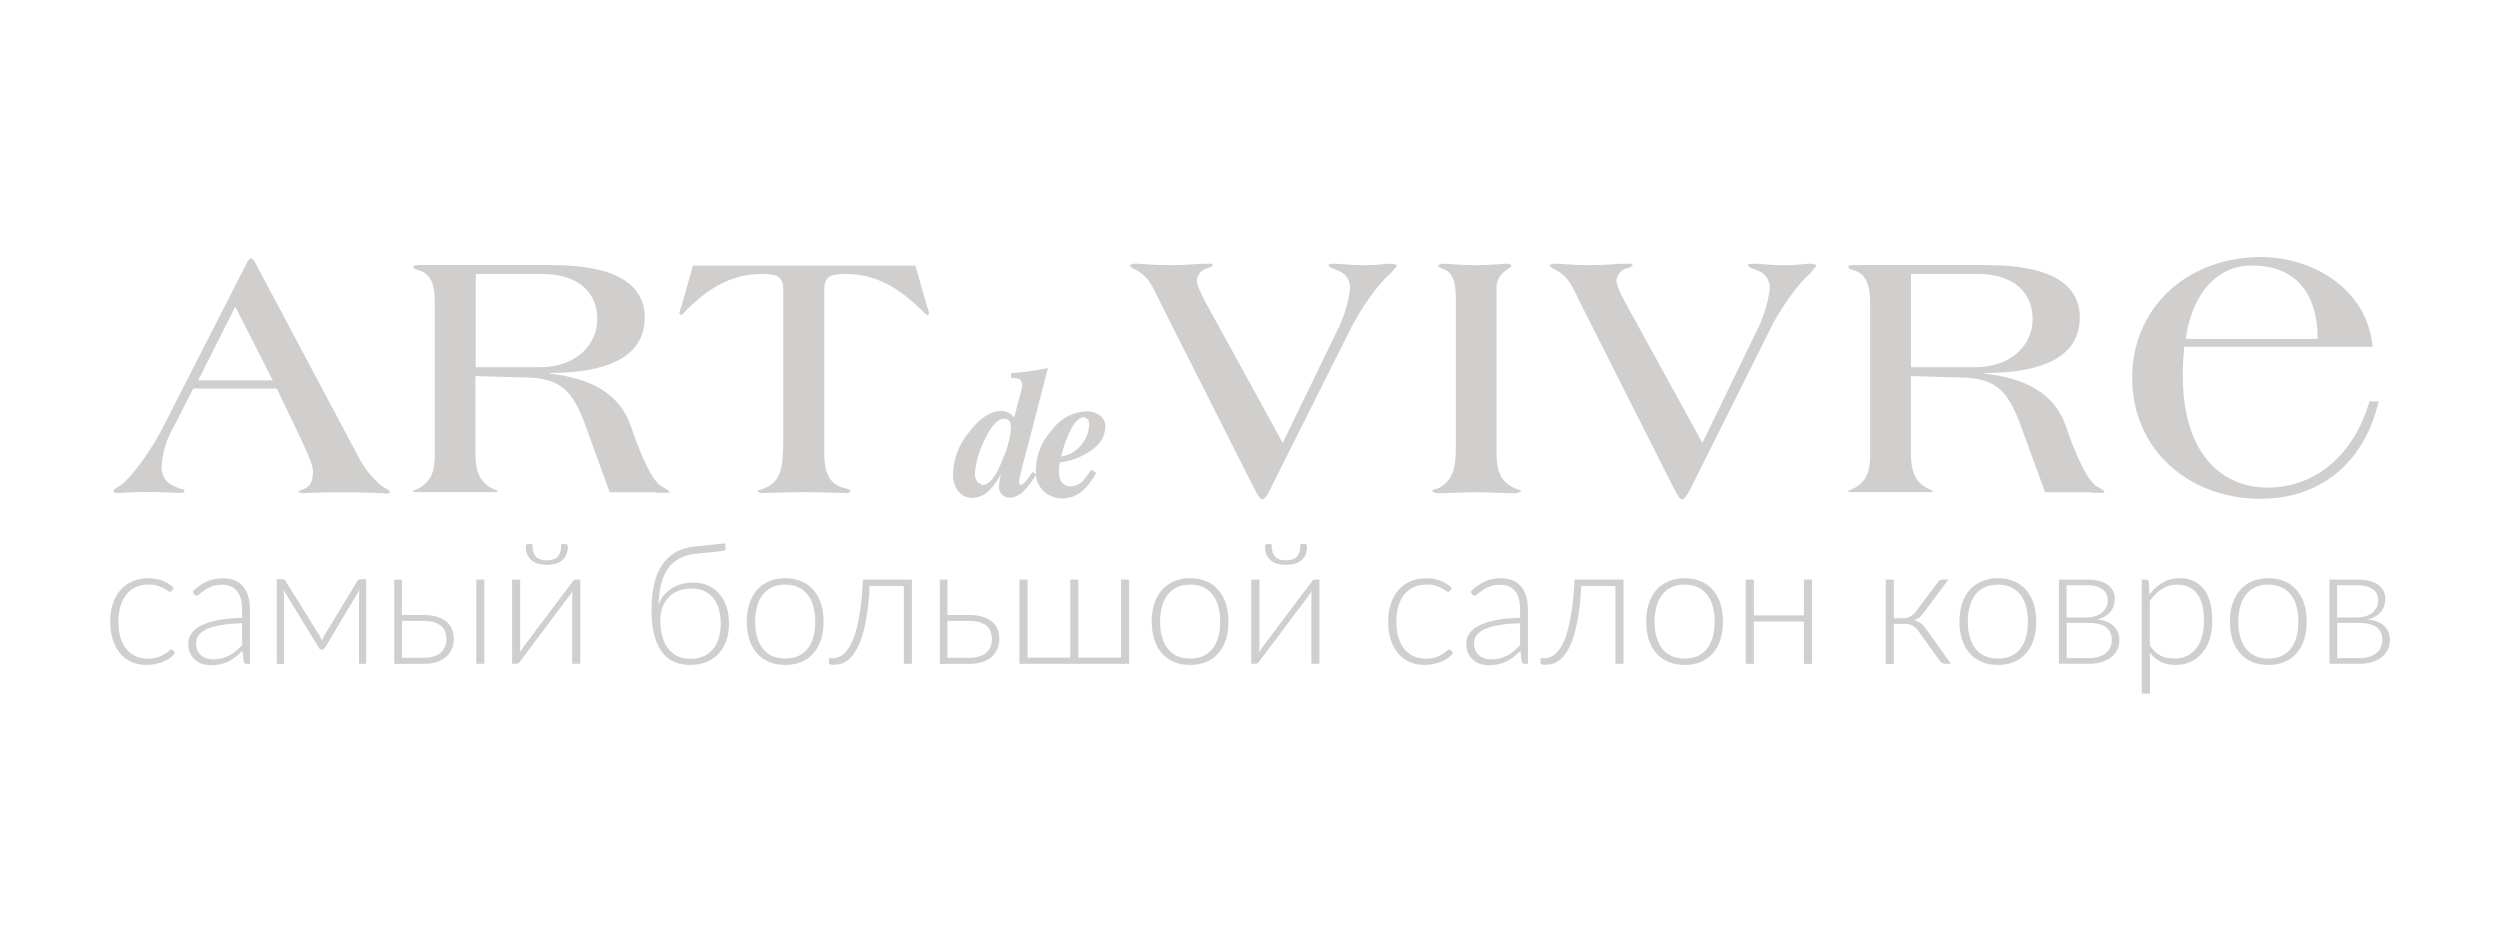 <?xml version="1.0" encoding="UTF-8"?> <svg xmlns="http://www.w3.org/2000/svg" id="_Слой_1" data-name="Слой 1" viewBox="0 0 363.27 138.13"><defs><style> .cls-1 { fill: #d1cfcd; stroke-width: 0px; } </style></defs><g><path class="cls-1" d="m34.19,44.56l-5.39,10.71h10.84l-5.45-10.71Zm21.61,27.11c-.34,0-2.75-.14-5.72-.14-4.22,0-5.9.14-6.2.14l-.5-.14c0-.21.23-.32.65-.41,1.18-.42,1.45-1.39,1.45-2.68,0-.93-1.15-3.4-2.33-5.88l-2.94-6.1h-12.12l-2.78,5.43c-1.07,1.78-1.69,3.79-1.83,5.87,0,2.17,1.38,2.79,2.75,3.26.42.1.58.2.58.36s-.27.25-.61.25-2.21-.14-5.03-.14c-2.06,0-3.39.14-4,.14s-.66-.1-.66-.25c0-.36.61-.58.99-.83,2.06-1.55,4.84-5.9,5.98-8.07l12.54-24.58.39-.41h.11l.42.41,15.08,28.36c.83,1.67,2,3.15,3.44,4.35.57.4,1.17.61,1.17.87s-.23.25-.72.25"></path><path class="cls-1" d="m78.76,39.81h-9.63v13.55h9.28c5.56,0,8.38-3.5,8.38-6.95,0-3.81-2.6-6.6-8.05-6.6m16.63,31.71h-6.79l-2.44-6.76c-2.24-6.18-3.11-9.78-9.52-9.9l-7.54-.21v11.3c0,2.52.68,4.23,2.51,5.05.53.25.72.3.72.41s-.08.1-.57.1h-11.38l-.39-.1c0-.11.34-.21.81-.41,1.94-1.09,2.4-2.53,2.4-5.05v-21.66c0-1.55,0-4.18-2.02-4.91-.57-.2-1.08-.26-1.08-.57s.24-.29,1-.29h19.13c9.52,0,13.48,2.98,13.48,7.61,0,7.12-8.42,8.06-13.8,8.06v.09c5.19.62,10.1,2.42,11.85,7.85,1.18,3.5,3.05,8.1,4.65,8.69.45.32.87.47.87.67s-.27.1-1.94.1"></path><path class="cls-1" d="m134.72,45.79c-.34-.26-.66-.55-.95-.87-2.28-2.17-5.72-5.11-10.77-5.11-2.33,0-3.23.36-3.23,2.37v23.77c0,2.52.69,4.6,3.08,4.99.46.12.76.27.76.42l-.42.3c-.34,0-3.47-.15-6.4-.15s-5.95.15-6.29.15l-.45-.25c0-.21.45-.21.96-.41,2.36-1.09,2.81-2.53,2.81-7.32v-21.5c0-2.01-.84-2.37-3.17-2.37-5.06,0-8.49,2.89-10.77,5.11-.34.36-.8.87-.92.87l-.26-.3c.1-.4.23-.8.38-1.18l1.62-5.73h32.31l1.65,5.78c.14.39.26.78.34,1.18l-.24.3"></path><path class="cls-1" d="m220.29,71.67c-2.15,0-3.53-.15-5.78-.15s-3.69.15-5.79.15l-.6-.25c0-.36.53-.32.98-.52,1.95-1.09,2.44-2.94,2.44-5.43v-22.42c0-2.47-.72-3.71-2.02-4.02l-.56-.3c0-.15.14-.41.64-.41.31,0,3.23.22,4.92.22s4.07-.22,4.38-.22.72.05.72.41l-.81.57c-.46.3-.83.72-1.07,1.23s-.33,1.06-.27,1.61v23.83c0,2.78.81,4.17,2.67,4.99.5.26.87.16.87.48l-.72.25Z"></path><path class="cls-1" d="m263.14,39.66c-1.82,1.43-4.46,5.26-5.78,7.89l-11.66,23.36c-.38.72-.87,1.65-1.29,1.65s-.98-1.25-1.34-1.91l-13.32-26.4c-1.41-2.84-1.83-4.18-4.08-5.22l-.53-.4c0-.16.42-.32.87-.32,1.14,0,1.83.22,5.03.22,2.9,0,3.62-.22,5.6-.22.38,0,.6.1.6.22s-.48.4-.87.46c-.39.11-.74.33-1.01.64-.27.31-.43.69-.48,1.1,0,1.2,1.87,4.24,3.23,6.77l9.26,16.86,7.85-16.19c1-1.93,1.66-4.03,1.94-6.19.04-.59-.12-1.17-.44-1.65s-.8-.85-1.36-1.03c-.41-.2-1.34-.41-1.34-.76,0-.16.28-.22.69-.22,1.53,0,2.15.22,4.53.22,2.25,0,2.82-.22,3.62-.22.5,0,1.08.1,1.08.32l-.88,1.03"></path><path class="cls-1" d="m202.16,39.66c-1.83,1.43-4.46,5.26-5.79,7.89l-11.7,23.36c-.33.72-.84,1.65-1.25,1.65s-.99-1.25-1.34-1.91l-13.33-26.4c-1.41-2.84-1.83-4.18-4.08-5.22l-.53-.4c0-.16.42-.32.87-.32,1.14,0,1.83.22,5.03.22,2.9,0,3.62-.22,5.56-.22.42,0,.66.1.66.22s-.5.4-.88.46c-.39.11-.74.33-1,.64-.26.31-.43.69-.47,1.1,0,1.2,1.86,4.24,3.23,6.77l9.25,16.86,7.85-16.19c1.01-1.93,1.66-4.03,1.94-6.19.04-.58-.12-1.16-.44-1.65-.32-.49-.8-.85-1.35-1.03-.42-.2-1.34-.41-1.34-.76,0-.16.27-.22.69-.22,1.52,0,2.09.22,4.52.22,2.25,0,2.82-.22,3.59-.22.53,0,1.14.1,1.14.32l-.87,1.03"></path><path class="cls-1" d="m287.37,39.8h-9.69v13.56h9.26c5.6,0,8.42-3.5,8.42-6.95,0-3.81-2.63-6.61-8.05-6.61m16.6,31.72h-6.74l-2.48-6.76c-2.25-6.18-3.12-9.78-9.52-9.9l-7.5-.21v11.29c0,2.53.66,4.24,2.52,5.06.5.26.69.3.69.41s-.08.1-.54.1h-11.41l-.42-.1c0-.11.39-.21.8-.41,1.99-1.09,2.44-2.53,2.44-5.06v-21.65c0-1.55-.08-4.18-2.06-4.91-.57-.2-1.08-.26-1.08-.57s.18-.29.95-.29h19.17c9.55,0,13.48,2.98,13.48,7.61,0,7.12-8.38,8.06-13.8,8.06v.09c5.18.62,10.09,2.42,11.85,7.85,1.18,3.5,3.09,8.1,4.7,8.69.45.32.83.47.83.67s-.23.1-1.94.1"></path><path class="cls-1" d="m327.22,38.58c-5.79,0-8.92,5.17-9.6,10.67h19.15c.01-6.32-2.95-10.67-9.55-10.67Zm1.38,33.91c-10.77,0-18.78-7.35-18.78-17.58s8-17.56,18.78-17.56c6.94,0,15.32,4.22,16.16,13.04h-27.39c-.12,1.48-.19,2.83-.19,4.16,0,11.89,6.1,16.3,12.27,16.3,7.27,0,12.69-5.04,14.85-12.52h1.34c-2.06,8.81-8.38,14.13-17.03,14.13"></path><path class="cls-1" d="m141.96,70.02l.8.45c.99,0,1.98-1.24,2.93-3.71.65-1.42,1.06-2.95,1.22-4.51l-.11-.83c-.07-.18-.2-.33-.36-.44s-.36-.15-.55-.13c-.95,0-1.91,1.09-2.9,3.26-.75,1.48-1.2,3.09-1.32,4.74,0,.38.1.76.3,1.09m4.73-9.89l.68.55,1.15-4.35v-.51l-.31-.64-.75-.16h-.54v-.71l1.08-.1c.84-.08,1.52-.15,1.98-.23l2.28-.43-2.76,10.72c-.24.84-.54,1.98-.92,3.46-.38,1.48-.53,2.27-.53,2.42l.06.28.24.1c.18,0,.45-.22.8-.65.33-.39.62-.81.87-1.26l.55.45c-.49.77-1.03,1.49-1.64,2.17-.27.33-.61.61-.99.81-.38.2-.79.32-1.22.36-.33,0-.65-.09-.92-.28-.22-.17-.4-.39-.51-.64-.11-.25-.16-.53-.14-.81l.08-.59c0-.29.12-.64.19-1.09-.43.81-.95,1.56-1.57,2.24-.33.37-.74.66-1.19.87-.45.2-.94.31-1.44.32-.37,0-.73-.09-1.07-.24s-.63-.38-.87-.66c-.59-.77-.88-1.73-.81-2.69.1-2.17.9-4.25,2.29-5.91,1.56-2.08,3.12-3.13,4.72-3.13.42-.01.83.09,1.18.3"></path><path class="cls-1" d="m158.12,60.95l-.6-.33c-.58,0-1.18.5-1.76,1.5-.72,1.32-1.25,2.74-1.56,4.22.63-.1,1.24-.33,1.78-.67.54-.34,1.01-.79,1.38-1.32.54-.78.86-1.69.92-2.64l-.15-.76Zm-5.33,1.61c.58-.82,1.33-1.51,2.21-1.99.88-.49,1.85-.76,2.85-.81.71-.02,1.41.19,1.98.61.26.2.47.46.61.76.14.3.2.63.18.96-.04.64-.23,1.25-.55,1.8-.32.55-.75,1.02-1.28,1.38-1.4,1.07-3.06,1.73-4.8,1.92l-.12.75v.57c-.02.44.06.88.23,1.29.14.29.37.52.65.68.28.16.6.22.91.19.73-.07,1.4-.42,1.87-.99.37-.45.72-.93,1.02-1.43l.75.45c-.48.92-1.11,1.76-1.85,2.48-.85.82-1.99,1.26-3.17,1.25-.95-.01-1.87-.37-2.59-1.01-.42-.4-.74-.88-.94-1.42-.21-.54-.29-1.12-.24-1.69.03-2.12.84-4.15,2.25-5.72"></path></g><g><path class="cls-1" d="m24.96,85.86s-.08.07-.12.1-.09.04-.15.04c-.08,0-.19-.06-.33-.17-.14-.11-.33-.23-.57-.36-.24-.13-.54-.25-.89-.36-.36-.11-.79-.17-1.3-.17-.7,0-1.33.13-1.87.38-.55.25-1.01.61-1.38,1.08-.38.47-.66,1.03-.86,1.7s-.29,1.41-.29,2.24.1,1.62.3,2.29.49,1.22.86,1.68c.37.45.82.8,1.34,1.04.53.24,1.11.36,1.75.36.59,0,1.08-.07,1.48-.21.4-.14.72-.29.98-.46s.46-.32.61-.45c.15-.14.27-.21.37-.21s.18.04.25.12l.31.39c-.19.25-.43.47-.71.69s-.61.4-.97.55c-.36.15-.75.28-1.18.36s-.86.13-1.32.13c-.78,0-1.49-.14-2.13-.42s-1.2-.69-1.66-1.23-.82-1.19-1.08-1.97c-.26-.78-.39-1.66-.39-2.66,0-.93.12-1.79.37-2.56.25-.77.61-1.43,1.08-1.99.48-.56,1.06-.99,1.74-1.3.68-.31,1.47-.46,2.36-.46.79,0,1.5.13,2.11.38.61.25,1.15.6,1.61,1.03l-.31.42Z"></path><path class="cls-1" d="m35.86,96.46c-.25,0-.4-.11-.45-.34l-.17-1.56c-.34.33-.67.62-1,.89-.33.26-.68.48-1.04.66-.36.18-.75.32-1.17.41-.42.09-.88.14-1.38.14-.42,0-.82-.06-1.22-.18s-.74-.31-1.05-.57c-.31-.25-.55-.58-.74-.98-.18-.4-.28-.88-.28-1.43,0-.52.15-1,.44-1.44.3-.44.76-.83,1.39-1.15.63-.33,1.44-.59,2.43-.79.99-.2,2.18-.31,3.56-.34v-1.28c0-1.13-.25-2-.73-2.61-.49-.61-1.21-.92-2.17-.92-.59,0-1.09.08-1.51.25s-.76.34-1.05.54-.52.38-.7.54-.33.25-.46.25c-.09,0-.16-.02-.22-.06-.06-.04-.11-.09-.15-.16l-.21-.36c.64-.64,1.31-1.12,2.02-1.45.7-.33,1.5-.49,2.4-.49.66,0,1.23.11,1.72.31.49.21.9.51,1.22.9.32.39.57.86.73,1.41.16.55.25,1.17.25,1.85v7.97h-.47Zm-4.92-.65c.47,0,.91-.05,1.31-.15.4-.1.77-.25,1.11-.43.34-.18.66-.4.95-.66.3-.25.59-.53.87-.82v-3.19c-1.16.03-2.17.12-3.01.26-.85.14-1.54.34-2.08.58-.55.25-.95.54-1.21.88-.26.34-.39.73-.39,1.16,0,.41.07.76.2,1.06s.32.54.54.74.49.33.78.43c.3.09.6.14.92.14Z"></path><path class="cls-1" d="m46.8,93.06c.07-.21.17-.43.28-.65l4.84-7.98c.06-.11.13-.19.2-.22.08-.03.16-.05.25-.05h.84v12.3h-1.04v-9.86c0-.14,0-.29.02-.45s.04-.31.06-.45l-5.04,8.45c-.04.07-.09.12-.15.17s-.13.07-.21.07h-.14c-.08,0-.15-.03-.21-.07s-.11-.11-.15-.17l-5.18-8.46c.02.14.04.29.06.46.02.16.03.32.03.46v9.86h-1.05v-12.3h.86c.08,0,.16.02.24.06.08.04.14.11.2.22l4.97,7.98c.11.2.2.41.29.65Z"></path><path class="cls-1" d="m58.4,84.22v5.14h3.15c.84,0,1.54.1,2.1.3.56.2,1.01.46,1.35.78s.58.69.72,1.11c.14.42.22.85.22,1.29,0,.52-.09,1-.28,1.44-.18.44-.46.83-.82,1.15-.36.32-.82.58-1.35.76s-1.16.27-1.86.27h-4.34v-12.24h1.13Zm0,6.01v5.35h3.2c.56,0,1.04-.07,1.45-.2.41-.14.75-.32,1.02-.57s.47-.53.6-.86c.13-.33.2-.7.2-1.09,0-.36-.06-.7-.17-1.02-.11-.32-.29-.6-.55-.84s-.6-.43-1.03-.57c-.43-.14-.95-.21-1.57-.21h-3.15Zm11.98-6.01v12.24h-1.18v-12.24h1.18Z"></path><path class="cls-1" d="m74.41,96.46v-12.24h1.18v9.86c0,.11,0,.24-.01.37,0,.13-.02.26-.04.38.05-.11.1-.21.16-.3.06-.09.11-.18.16-.25,0-.02.12-.17.34-.46.22-.29.5-.66.85-1.12.35-.46.74-.99,1.17-1.57.43-.58.88-1.18,1.34-1.78,1.07-1.42,2.28-3.03,3.63-4.82.05-.08.11-.15.19-.22.08-.06.16-.09.25-.09h.68v12.24h-1.17v-9.86c0-.24.01-.49.04-.75-.05.11-.1.22-.16.31s-.11.17-.16.25c-.02.02-.13.17-.35.46s-.49.67-.84,1.12c-.35.46-.74.98-1.18,1.56-.44.58-.88,1.18-1.33,1.78-1.07,1.42-2.27,3.03-3.63,4.83-.05.07-.11.14-.19.2s-.16.09-.25.09h-.68Zm5.05-15.04c.74,0,1.27-.19,1.6-.56.33-.37.49-.97.49-1.8h.66c.09,0,.16.04.22.12.05.08.08.17.08.29,0,.79-.25,1.42-.76,1.89-.51.48-1.27.71-2.29.71s-1.78-.24-2.29-.71c-.51-.47-.77-1.11-.77-1.89,0-.11.03-.21.09-.29s.13-.12.22-.12h.65c0,.83.16,1.43.49,1.8.33.37.86.56,1.61.56Z"></path><path class="cls-1" d="m101.07,80.47c-.91.09-1.7.32-2.36.68-.66.36-1.21.85-1.65,1.47s-.77,1.37-.99,2.24c-.22.88-.35,1.88-.37,3.01.17-.51.42-.96.75-1.36s.71-.74,1.14-1.01c.43-.28.91-.49,1.44-.63.52-.15,1.07-.22,1.65-.22.82,0,1.56.14,2.21.43.65.29,1.2.69,1.65,1.22.45.52.79,1.16,1.03,1.89s.36,1.56.36,2.46-.13,1.72-.39,2.45c-.26.73-.64,1.36-1.13,1.89-.49.53-1.09.93-1.79,1.21s-1.49.42-2.36.42c-.75,0-1.47-.13-2.15-.39-.68-.26-1.27-.69-1.78-1.31-.51-.61-.91-1.43-1.21-2.46-.3-1.02-.45-2.3-.45-3.82,0-1.35.12-2.56.36-3.65s.62-2.02,1.13-2.82c.51-.79,1.17-1.42,1.96-1.89s1.75-.76,2.85-.88l4.4-.45.06.59c.02.15,0,.27-.06.36-.06.09-.16.14-.31.16l-4.01.42Zm-.81,15.27c.73,0,1.37-.12,1.93-.36.56-.24,1.02-.58,1.4-1.03s.66-.98.85-1.61.29-1.33.29-2.11-.09-1.47-.27-2.1-.45-1.17-.81-1.62c-.36-.45-.81-.79-1.34-1.03-.53-.24-1.15-.36-1.86-.36-.66,0-1.27.11-1.82.31s-1.02.51-1.42.91c-.4.4-.71.88-.93,1.45-.22.57-.33,1.22-.33,1.94,0,.85.09,1.62.28,2.31.19.69.47,1.28.83,1.76.36.49.82.86,1.35,1.13.54.27,1.15.4,1.85.4Z"></path><path class="cls-1" d="m114.1,84.02c.88,0,1.66.15,2.36.45s1.28.72,1.75,1.27c.48.55.84,1.21,1.09,1.99.25.78.37,1.64.37,2.6s-.13,1.83-.37,2.6c-.25.77-.61,1.43-1.09,1.98-.48.55-1.06.97-1.75,1.27-.69.3-1.48.44-2.36.44s-1.66-.15-2.36-.44c-.69-.29-1.28-.72-1.76-1.27s-.84-1.21-1.09-1.98-.38-1.64-.38-2.6.13-1.83.38-2.6c.25-.77.61-1.44,1.09-1.99s1.07-.97,1.76-1.27,1.48-.45,2.36-.45Zm0,11.67c.73,0,1.37-.12,1.91-.37.54-.25,1-.61,1.36-1.08.36-.47.64-1.03.82-1.69.18-.66.27-1.4.27-2.22s-.09-1.55-.27-2.21c-.18-.66-.45-1.23-.82-1.7s-.82-.83-1.36-1.09c-.55-.25-1.18-.38-1.91-.38s-1.37.13-1.91.38c-.54.25-1,.62-1.36,1.09s-.64,1.04-.82,1.7c-.18.66-.28,1.4-.28,2.21s.09,1.56.28,2.22c.18.66.46,1.22.82,1.69.36.47.82.83,1.36,1.08s1.18.37,1.91.37Z"></path><path class="cls-1" d="m132.51,84.22v12.24h-1.18v-11.3h-4.96c-.08,1.62-.22,3.02-.41,4.21-.19,1.19-.42,2.21-.68,3.06-.27.85-.56,1.54-.89,2.08-.32.54-.66.97-1.02,1.28s-.72.53-1.09.64-.74.17-1.09.17c-.2,0-.37-.02-.52-.05-.15-.03-.22-.08-.22-.15v-.75h.54c.29,0,.6-.06.9-.18.31-.12.61-.33.92-.65.3-.31.59-.74.87-1.28.28-.54.53-1.24.76-2.08.23-.85.42-1.87.59-3.06.17-1.19.29-2.59.36-4.19h7.11Z"></path><path class="cls-1" d="m137.67,84.22v5.14h3.15c.84,0,1.54.1,2.1.3.56.2,1.01.46,1.35.78s.58.69.72,1.11c.14.42.22.85.22,1.29,0,.52-.09,1-.28,1.44-.18.44-.46.83-.82,1.15-.36.32-.82.58-1.35.76s-1.16.27-1.86.27h-4.34v-12.24h1.13Zm0,6.01v5.35h3.2c.56,0,1.04-.07,1.45-.2.41-.14.75-.32,1.02-.57s.47-.53.6-.86c.13-.33.2-.7.2-1.09,0-.36-.06-.7-.17-1.02-.11-.32-.29-.6-.55-.84s-.6-.43-1.03-.57c-.43-.14-.95-.21-1.57-.21h-3.15Z"></path><path class="cls-1" d="m148.14,84.22h1.18v11.34h6.2v-11.34h1.17v11.34h6.2v-11.34h1.18v12.24h-15.93v-12.24Z"></path><path class="cls-1" d="m172.94,84.02c.88,0,1.66.15,2.36.45s1.28.72,1.75,1.27c.48.55.84,1.21,1.09,1.99.25.78.37,1.64.37,2.6s-.13,1.83-.37,2.6c-.25.77-.61,1.43-1.09,1.98-.48.55-1.06.97-1.75,1.27-.69.3-1.48.44-2.36.44s-1.66-.15-2.36-.44c-.69-.29-1.28-.72-1.76-1.27-.48-.55-.84-1.21-1.09-1.98-.25-.77-.38-1.64-.38-2.6s.13-1.83.38-2.6c.25-.77.61-1.44,1.09-1.99.48-.55,1.07-.97,1.76-1.27s1.48-.45,2.36-.45Zm0,11.67c.73,0,1.37-.12,1.91-.37.54-.25,1-.61,1.36-1.08.36-.47.64-1.03.82-1.69.18-.66.27-1.4.27-2.22s-.09-1.55-.27-2.21c-.18-.66-.45-1.23-.82-1.7-.36-.47-.82-.83-1.36-1.09-.55-.25-1.18-.38-1.91-.38s-1.37.13-1.91.38c-.54.25-1,.62-1.36,1.09s-.64,1.04-.82,1.7c-.18.66-.28,1.4-.28,2.21s.09,1.56.28,2.22c.18.66.46,1.22.82,1.69s.82.83,1.36,1.08,1.18.37,1.91.37Z"></path><path class="cls-1" d="m181.82,96.46v-12.24h1.18v9.86c0,.11,0,.24-.01.37,0,.13-.02.26-.04.38.05-.11.1-.21.16-.3.06-.09.11-.18.16-.25,0-.02.12-.17.34-.46.22-.29.5-.66.85-1.12s.74-.99,1.17-1.57c.43-.58.88-1.18,1.34-1.78,1.07-1.42,2.28-3.03,3.63-4.82.05-.08.11-.15.19-.22.08-.06.16-.09.25-.09h.68v12.24h-1.17v-9.86c0-.24.01-.49.04-.75-.05.11-.1.22-.16.31s-.11.17-.16.25c-.02.02-.13.17-.35.46s-.49.67-.84,1.12c-.35.46-.74.98-1.18,1.56-.44.58-.88,1.18-1.33,1.78-1.07,1.42-2.27,3.03-3.63,4.83-.05.07-.11.14-.19.2s-.16.09-.25.09h-.68Zm5.05-15.04c.74,0,1.27-.19,1.6-.56.33-.37.49-.97.49-1.8h.66c.09,0,.16.04.22.12.05.08.08.17.08.29,0,.79-.25,1.42-.76,1.89-.51.48-1.27.71-2.29.71s-1.78-.24-2.29-.71c-.51-.47-.77-1.11-.77-1.89,0-.11.03-.21.09-.29s.13-.12.22-.12h.65c0,.83.16,1.43.49,1.8.33.37.86.56,1.61.56Z"></path><path class="cls-1" d="m210.66,85.86s-.08.07-.12.1-.09.04-.15.04c-.08,0-.19-.06-.33-.17-.14-.11-.33-.23-.57-.36-.24-.13-.54-.25-.89-.36-.36-.11-.79-.17-1.3-.17-.7,0-1.33.13-1.87.38-.55.25-1.01.61-1.38,1.08-.38.47-.66,1.03-.86,1.7s-.29,1.41-.29,2.24.1,1.62.3,2.29.49,1.22.86,1.68c.37.45.82.8,1.34,1.04.53.24,1.11.36,1.75.36.59,0,1.08-.07,1.48-.21.4-.14.72-.29.98-.46s.46-.32.61-.45c.15-.14.27-.21.37-.21s.18.04.25.12l.31.39c-.19.25-.43.47-.71.69s-.61.4-.97.55c-.36.15-.75.28-1.18.36s-.86.13-1.32.13c-.78,0-1.49-.14-2.13-.42s-1.2-.69-1.66-1.23-.82-1.19-1.08-1.97c-.26-.78-.39-1.66-.39-2.66,0-.93.12-1.79.37-2.56.25-.77.61-1.43,1.08-1.99.48-.56,1.06-.99,1.74-1.3.68-.31,1.47-.46,2.36-.46.79,0,1.5.13,2.11.38.61.25,1.15.6,1.61,1.03l-.31.42Z"></path><path class="cls-1" d="m221.56,96.46c-.25,0-.4-.11-.45-.34l-.17-1.56c-.34.33-.67.62-1,.89-.33.26-.68.48-1.04.66-.36.18-.75.32-1.17.41-.42.09-.88.14-1.38.14-.42,0-.82-.06-1.22-.18s-.74-.31-1.05-.57c-.31-.25-.55-.58-.74-.98-.18-.4-.28-.88-.28-1.43,0-.52.15-1,.44-1.44.3-.44.76-.83,1.39-1.15.63-.33,1.44-.59,2.43-.79.99-.2,2.18-.31,3.56-.34v-1.28c0-1.13-.25-2-.73-2.61-.49-.61-1.21-.92-2.17-.92-.59,0-1.09.08-1.51.25s-.76.34-1.05.54-.52.38-.7.54-.33.25-.46.25c-.09,0-.16-.02-.22-.06-.06-.04-.11-.09-.15-.16l-.21-.36c.64-.64,1.31-1.12,2.02-1.45.7-.33,1.5-.49,2.4-.49.66,0,1.23.11,1.72.31.49.21.9.51,1.22.9.32.39.57.86.73,1.41.16.55.25,1.17.25,1.85v7.97h-.47Zm-4.92-.65c.47,0,.91-.05,1.31-.15.4-.1.77-.25,1.11-.43.34-.18.66-.4.95-.66.3-.25.59-.53.87-.82v-3.19c-1.16.03-2.17.12-3.01.26-.85.14-1.54.34-2.08.58-.55.25-.95.54-1.21.88-.26.34-.39.73-.39,1.16,0,.41.07.76.2,1.06s.32.54.54.74.49.33.78.43c.3.09.6.14.92.14Z"></path><path class="cls-1" d="m235.91,84.22v12.24h-1.18v-11.3h-4.96c-.08,1.62-.22,3.02-.41,4.21-.19,1.19-.42,2.21-.68,3.06-.27.85-.56,1.54-.89,2.08-.32.54-.66.97-1.02,1.28s-.72.53-1.09.64-.74.17-1.09.17c-.2,0-.37-.02-.52-.05-.15-.03-.22-.08-.22-.15v-.75h.54c.29,0,.6-.06.9-.18.31-.12.61-.33.92-.65.3-.31.59-.74.87-1.28.28-.54.53-1.24.76-2.08.23-.85.42-1.87.59-3.06.17-1.19.29-2.59.36-4.19h7.11Z"></path><path class="cls-1" d="m244.79,84.02c.88,0,1.66.15,2.36.45s1.28.72,1.75,1.27.84,1.21,1.09,1.99c.25.78.37,1.64.37,2.6s-.13,1.83-.37,2.6c-.25.77-.61,1.43-1.09,1.98-.48.55-1.06.97-1.75,1.27-.69.3-1.48.44-2.36.44s-1.66-.15-2.36-.44c-.69-.29-1.28-.72-1.76-1.27-.48-.55-.84-1.21-1.09-1.98s-.38-1.64-.38-2.6.13-1.83.38-2.6c.25-.77.61-1.44,1.09-1.99.48-.55,1.07-.97,1.76-1.27s1.48-.45,2.36-.45Zm0,11.67c.73,0,1.37-.12,1.91-.37.54-.25,1-.61,1.36-1.08s.64-1.03.82-1.69c.18-.66.27-1.4.27-2.22s-.09-1.55-.27-2.21c-.18-.66-.45-1.23-.82-1.7-.36-.47-.82-.83-1.36-1.09-.55-.25-1.18-.38-1.91-.38s-1.37.13-1.91.38c-.54.25-1,.62-1.36,1.09s-.64,1.04-.82,1.7c-.18.66-.28,1.4-.28,2.21s.09,1.56.28,2.22c.18.66.46,1.22.82,1.69s.82.83,1.36,1.08c.54.25,1.18.37,1.91.37Z"></path><path class="cls-1" d="m263.3,84.22v12.24h-1.18v-6.14h-7.27v6.14h-1.18v-12.24h1.18v5.2h7.27v-5.2h1.18Z"></path><path class="cls-1" d="m281.61,84.56c.07-.1.15-.18.26-.25.11-.07.23-.1.35-.1h.9l-3.59,4.82c-.19.26-.4.49-.62.67-.23.18-.5.33-.82.43.39.08.72.22,1,.42s.53.47.76.81l3.65,5.09h-.82c-.21,0-.38-.04-.5-.11-.12-.07-.23-.17-.32-.31l-3.1-4.34c-.24-.35-.52-.61-.86-.78-.33-.18-.71-.26-1.12-.26h-1.59v5.82h-1.18v-12.25h1.18v5.62h1.41c.34,0,.67-.08.98-.25s.56-.39.77-.68l3.26-4.35Z"></path><path class="cls-1" d="m290.31,84.02c.88,0,1.66.15,2.36.45.69.3,1.28.72,1.75,1.27s.84,1.21,1.09,1.99c.25.78.37,1.64.37,2.6s-.13,1.83-.37,2.6c-.25.77-.61,1.43-1.09,1.98-.48.55-1.06.97-1.75,1.27-.69.3-1.48.44-2.36.44s-1.66-.15-2.36-.44c-.69-.29-1.28-.72-1.76-1.27-.48-.55-.84-1.21-1.09-1.98-.25-.77-.38-1.64-.38-2.6s.13-1.83.38-2.6c.25-.77.61-1.44,1.09-1.99.48-.55,1.07-.97,1.76-1.27.69-.3,1.48-.45,2.36-.45Zm0,11.67c.73,0,1.37-.12,1.91-.37.54-.25,1-.61,1.36-1.08s.64-1.03.82-1.69c.18-.66.27-1.4.27-2.22s-.09-1.55-.27-2.21c-.18-.66-.45-1.23-.82-1.7s-.82-.83-1.36-1.09c-.55-.25-1.18-.38-1.91-.38s-1.37.13-1.91.38c-.54.25-1,.62-1.36,1.09s-.64,1.04-.82,1.7c-.18.66-.28,1.4-.28,2.21s.09,1.56.28,2.22c.18.66.46,1.22.82,1.69s.82.83,1.36,1.08c.54.25,1.18.37,1.91.37Z"></path><path class="cls-1" d="m299.18,84.22h4.07c.74,0,1.37.07,1.88.23.52.15.93.36,1.25.61.32.26.55.56.7.9.15.34.22.71.22,1.08,0,.27-.04.56-.12.86-.08.3-.22.59-.42.87-.2.27-.46.52-.79.74-.33.22-.75.39-1.25.49,1.11.13,1.92.46,2.45,1,.52.53.79,1.19.79,1.98,0,.55-.11,1.04-.33,1.47-.22.43-.52.79-.91,1.09-.39.29-.86.52-1.4.68-.55.16-1.15.23-1.8.23h-4.34v-12.24Zm1.13,5.5h2.9c.44,0,.85-.06,1.23-.18.38-.12.7-.29.97-.51.27-.22.48-.49.63-.79s.23-.65.23-1.03c0-.28-.05-.55-.15-.81-.1-.26-.28-.49-.52-.69s-.56-.37-.95-.49c-.39-.12-.87-.18-1.45-.18h-2.9v4.69Zm0,.79v5.12h3.2c.52,0,.98-.06,1.4-.18.42-.12.77-.3,1.06-.53.29-.23.51-.51.66-.84s.23-.69.23-1.09c0-.37-.06-.71-.18-1.01-.12-.3-.32-.56-.58-.78-.27-.22-.61-.39-1.03-.5-.42-.12-.93-.18-1.52-.18h-3.23Z"></path><path class="cls-1" d="m311.21,100.78v-16.56h.65c.2,0,.32.1.36.31l.11,1.89c.54-.74,1.18-1.33,1.91-1.76.73-.43,1.54-.65,2.45-.65,1.5,0,2.67.52,3.51,1.56.84,1.04,1.26,2.6,1.26,4.69,0,.89-.12,1.73-.35,2.5-.23.77-.58,1.45-1.03,2.02s-1.01,1.02-1.67,1.35c-.66.33-1.42.49-2.28.49s-1.55-.15-2.15-.45c-.61-.3-1.13-.75-1.57-1.34v5.96h-1.18Zm5.14-15.83c-.81,0-1.54.21-2.2.63-.66.42-1.24,1-1.76,1.75v6.46c.47.71.98,1.2,1.55,1.48.57.28,1.22.42,1.96.42s1.35-.13,1.89-.39.99-.63,1.36-1.11.64-1.05.82-1.72c.18-.67.28-1.4.28-2.21,0-1.82-.34-3.16-1.01-4.01s-1.64-1.29-2.89-1.29Z"></path><path class="cls-1" d="m329.61,84.02c.88,0,1.66.15,2.36.45s1.28.72,1.75,1.27.84,1.21,1.09,1.99c.25.78.37,1.64.37,2.6s-.13,1.83-.37,2.6c-.25.77-.61,1.43-1.09,1.98-.48.55-1.06.97-1.75,1.27-.69.3-1.48.44-2.36.44s-1.66-.15-2.36-.44c-.69-.29-1.28-.72-1.76-1.27s-.84-1.21-1.09-1.98-.38-1.64-.38-2.6.13-1.83.38-2.6c.25-.77.61-1.44,1.09-1.99s1.07-.97,1.76-1.27,1.48-.45,2.36-.45Zm0,11.67c.73,0,1.37-.12,1.91-.37.54-.25,1-.61,1.36-1.08s.64-1.03.82-1.69c.18-.66.27-1.4.27-2.22s-.09-1.55-.27-2.21c-.18-.66-.45-1.23-.82-1.7s-.82-.83-1.36-1.09c-.55-.25-1.18-.38-1.91-.38s-1.37.13-1.91.38c-.54.25-1,.62-1.36,1.09-.36.47-.64,1.04-.82,1.7-.18.66-.28,1.4-.28,2.21s.09,1.56.28,2.22c.18.66.46,1.22.82,1.69s.82.83,1.36,1.08c.54.25,1.18.37,1.91.37Z"></path><path class="cls-1" d="m338.49,84.22h4.07c.74,0,1.37.07,1.88.23.52.15.93.36,1.25.61.32.26.55.56.7.9.15.34.22.71.22,1.08,0,.27-.04.56-.12.86-.08.3-.22.59-.42.87-.2.27-.46.52-.79.74-.33.22-.75.39-1.25.49,1.11.13,1.92.46,2.45,1,.52.53.79,1.19.79,1.98,0,.55-.11,1.04-.33,1.47-.22.43-.52.79-.91,1.09-.39.29-.86.52-1.4.68-.55.16-1.15.23-1.8.23h-4.34v-12.24Zm1.13,5.5h2.9c.44,0,.85-.06,1.23-.18.38-.12.7-.29.97-.51.27-.22.48-.49.63-.79s.23-.65.23-1.03c0-.28-.05-.55-.15-.81-.1-.26-.28-.49-.52-.69s-.56-.37-.95-.49c-.39-.12-.87-.18-1.45-.18h-2.9v4.69Zm0,.79v5.12h3.2c.52,0,.98-.06,1.4-.18.42-.12.77-.3,1.06-.53s.51-.51.66-.84.23-.69.23-1.09c0-.37-.06-.71-.18-1.01-.12-.3-.32-.56-.58-.78-.27-.22-.61-.39-1.03-.5-.42-.12-.93-.18-1.52-.18h-3.23Z"></path></g></svg> 